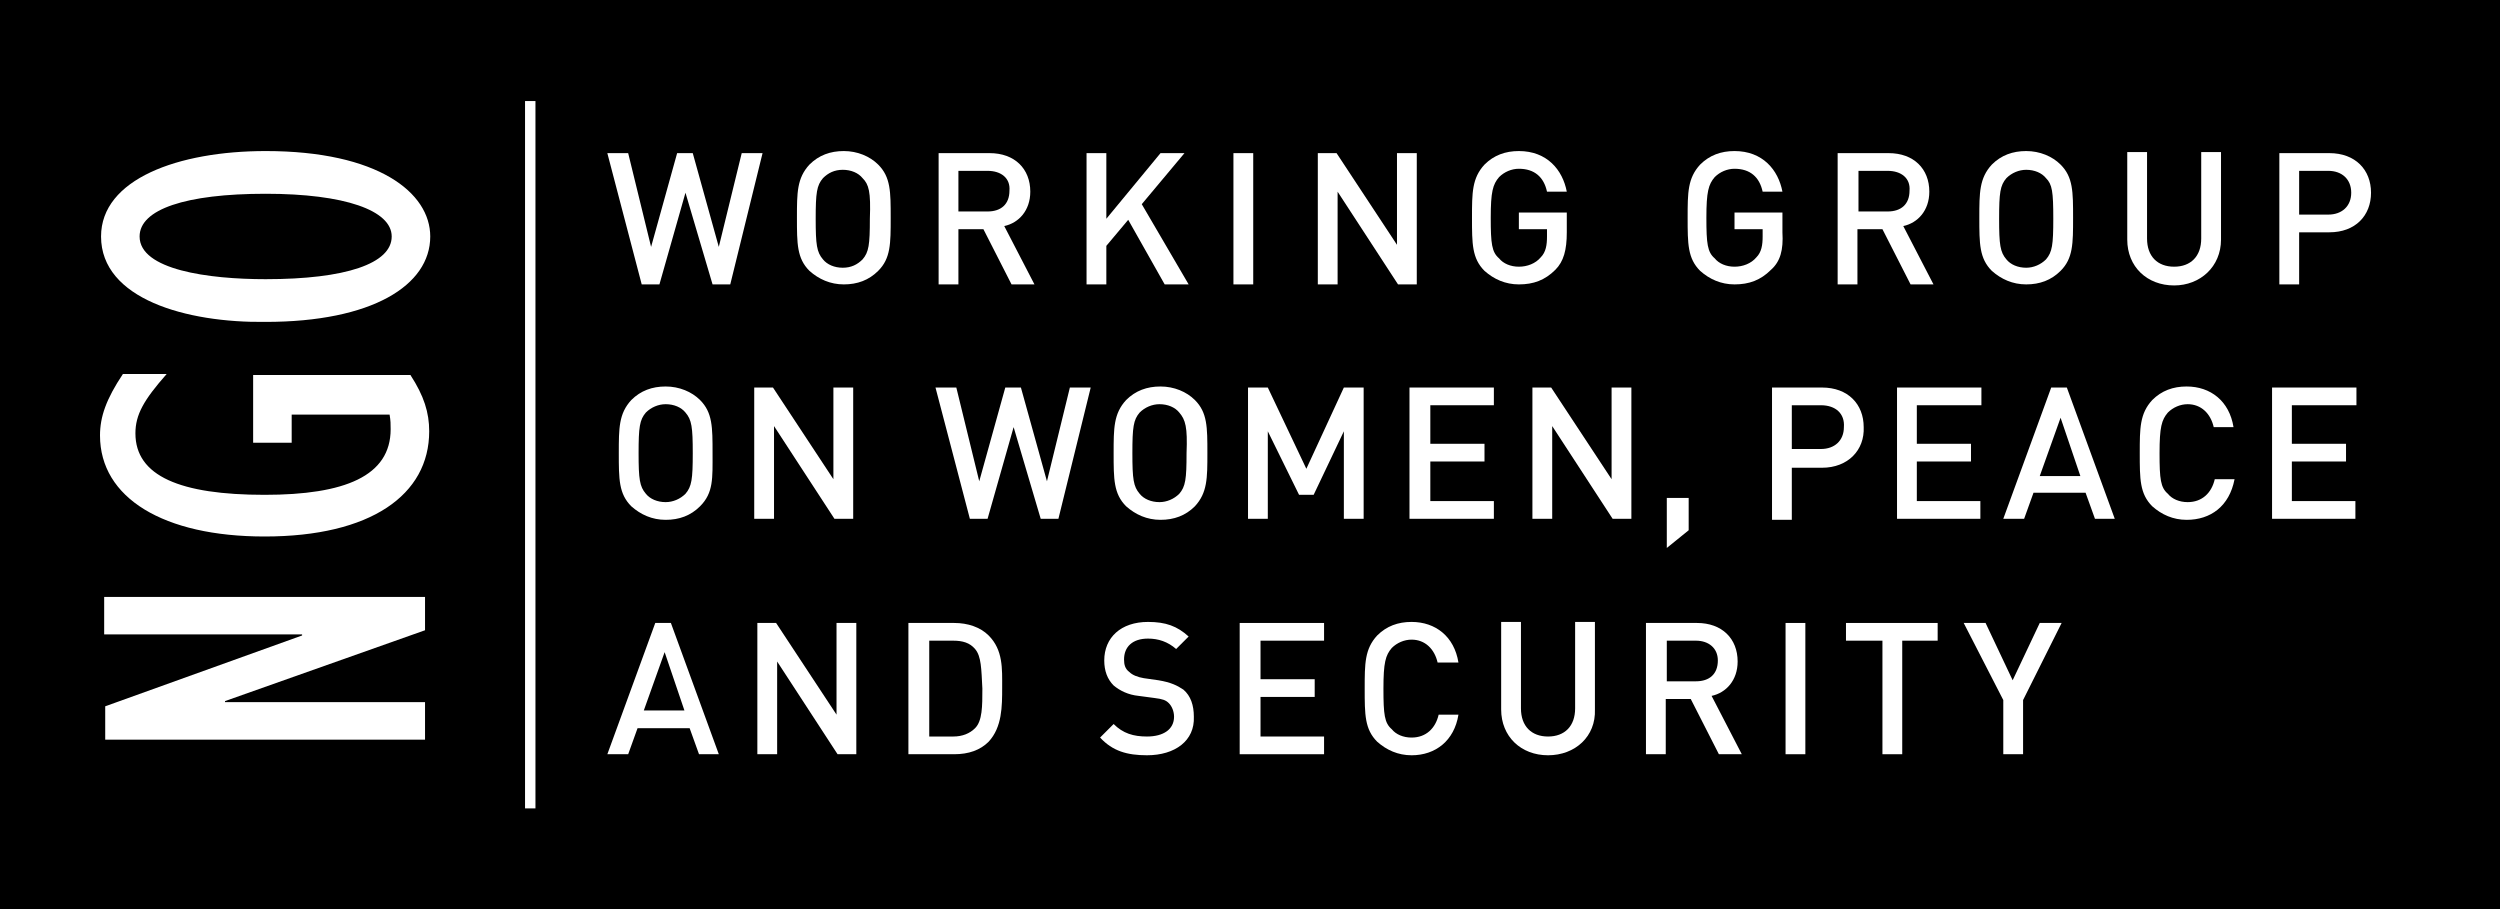


<svg xmlns="http://www.w3.org/2000/svg" version="1.1" x="0px" y="0px" width="1000" height="363.75" id="svg2"><rect width="100%" height="100%" fill="#808080" stroke="none"/><defs>
	
</defs>
<style type="text/css">
	.st0{fill:#FFFFFF;}
	.st1{fill:none;stroke:#FFFFFF;}
	.st2{display:none;}
	.st3{display:inline;fill:#ED1C24;}
</style>
<g id="g7" transform="matrix(4.167,0,0,4.167,0,-1.5258789e-5)">
		<rect y="0" x="0" id="rect9" height="87.3" width="240"></rect>
		<g id="g11">
			<path style="fill:#ffffff" id="path13" d="m 10.1,71 0,-3.2 18.9,-6.8 0,-0.1 -19,0 0,-3.6 30.8,0 0,3.2 -19.2,6.8 0,0.1 19.2,0 0,3.6 -30.7,0 z" class="st0"></path>
			<path style="fill:#ffffff" id="path15" d="m 39.4,36 c 1.3,2 1.8,3.6 1.8,5.4 0,6.1 -5.6,10.1 -15.8,10.1 -9.7,0 -15.8,-3.7 -15.8,-9.7 0,-1.8 0.6,-3.5 2.2,-5.9 l 4.2,0 c -2.2,2.5 -3,3.9 -3,5.7 0,4.1 4.3,5.9 12.4,5.9 7.7,0 12.1,-1.8 12.1,-6.3 0,-0.5 0,-0.8 -0.1,-1.4 l -9.4,0 0,2.7 -3.7,0 0,-6.5 15.1,0 z" class="st0"></path>
			<path style="fill:#ffffff" id="path17" d="m 9.7,22.7 c 0,-5.5 7.4,-8.2 15.8,-8.2 10.8,0 15.8,4 15.8,8.2 0,4.7 -5.6,8.2 -15.8,8.2 C 17.9,31 9.7,28.7 9.7,22.7 Z m 27.9,0 c 0,-2.5 -4.5,-4.1 -12.1,-4.1 -7.7,0 -12.1,1.5 -12.1,4.1 0,3.2 6.6,4.1 12.1,4.1 7.7,0 12.1,-1.5 12.1,-4.1 z" class="st0"></path>
		</g>
		<line style="fill:none;stroke:#ffffff" id="line19" y2="77.6" x2="50.9" y1="9.7" x1="50.9" class="st1"></line>
		<g id="g21">
			<path style="fill:#ffffff" id="path23" d="m 70.1,27.3 -1.7,0 -2.6,-8.8 -2.5,8.8 -1.7,0 -3.3,-12.6 2,0 2.2,9 2.5,-9 1.5,0 2.5,9 2.2,-9 2,0 -3.1,12.6 z" class="st0"></path>
			<path style="fill:#ffffff" id="path25" d="m 84.3,26 c -0.9,0.9 -2,1.3 -3.3,1.3 -1.3,0 -2.4,-0.5 -3.3,-1.3 -1.2,-1.2 -1.2,-2.6 -1.2,-5.1 0,-2.4 0,-3.8 1.2,-5.1 0.9,-0.9 2,-1.3 3.3,-1.3 1.3,0 2.5,0.5 3.3,1.3 1.2,1.2 1.2,2.6 1.2,5.1 0,2.5 0,3.9 -1.2,5.1 z m -1.5,-8.9 c -0.4,-0.5 -1.1,-0.8 -1.9,-0.8 -0.8,0 -1.4,0.3 -1.9,0.8 -0.6,0.7 -0.7,1.4 -0.7,3.9 0,2.5 0.1,3.2 0.7,3.9 0.4,0.5 1.1,0.8 1.9,0.8 0.8,0 1.4,-0.3 1.9,-0.8 0.6,-0.7 0.7,-1.4 0.7,-3.9 0.1,-2.6 -0.1,-3.3 -0.7,-3.9 z" class="st0"></path>
			<path style="fill:#ffffff" id="path27" d="M 97.1,27.3 94.4,22 92,22 l 0,5.3 -1.9,0 0,-12.6 4.9,0 c 2.4,0 3.9,1.5 3.9,3.7 0,1.8 -1.1,3 -2.5,3.3 l 2.9,5.6 -2.2,0 z m -2.3,-10.9 -2.8,0 0,3.9 2.8,0 c 1.3,0 2.1,-0.7 2.1,-2 0.1,-1.2 -0.8,-1.9 -2.1,-1.9 z" class="st0"></path>
			<path style="fill:#ffffff" id="path29" d="m 111.8,27.3 -3.5,-6.2 -2.1,2.5 0,3.7 -1.9,0 0,-12.6 1.9,0 0,6.3 5.2,-6.3 2.3,0 -4.1,4.9 4.5,7.7 -2.3,0 z" class="st0"></path>
			<path style="fill:#ffffff" id="path31" d="m 118.4,27.3 0,-12.6 1.9,0 0,12.6 -1.9,0 z" class="st0"></path>
			<path style="fill:#ffffff" id="path33" d="m 134.2,27.3 -5.8,-8.9 0,8.9 -1.9,0 0,-12.6 1.8,0 5.8,8.8 0,-8.8 1.9,0 0,12.6 -1.8,0 z" class="st0"></path>
			<path style="fill:#ffffff" id="path35" d="m 149.3,25.9 c -1,1 -2.1,1.4 -3.5,1.4 -1.3,0 -2.4,-0.5 -3.3,-1.3 -1.2,-1.2 -1.2,-2.6 -1.2,-5.1 0,-2.4 0,-3.8 1.2,-5.1 0.9,-0.9 2,-1.3 3.3,-1.3 2.7,0 4.2,1.8 4.6,3.9 l -1.9,0 c -0.3,-1.4 -1.2,-2.2 -2.7,-2.2 -0.7,0 -1.4,0.3 -1.9,0.8 -0.6,0.7 -0.8,1.4 -0.8,3.9 0,2.5 0.1,3.3 0.8,3.9 0.4,0.5 1.1,0.8 1.9,0.8 0.8,0 1.6,-0.3 2.1,-0.9 0.5,-0.5 0.6,-1.2 0.6,-2 l 0,-0.7 -2.7,0 0,-1.6 4.6,0 0,1.9 c 0,1.7 -0.3,2.8 -1.1,3.6 z" class="st0"></path>
			<path style="fill:#ffffff" id="path37" d="m 170,25.9 c -1,1 -2.1,1.4 -3.5,1.4 -1.3,0 -2.4,-0.5 -3.3,-1.3 -1.2,-1.2 -1.2,-2.6 -1.2,-5.1 0,-2.4 0,-3.8 1.2,-5.1 0.9,-0.9 2,-1.3 3.3,-1.3 2.7,0 4.2,1.8 4.6,3.9 l -1.9,0 c -0.3,-1.4 -1.2,-2.2 -2.7,-2.2 -0.7,0 -1.4,0.3 -1.9,0.8 -0.6,0.7 -0.8,1.4 -0.8,3.9 0,2.5 0.1,3.3 0.8,3.9 0.4,0.5 1.1,0.8 1.9,0.8 0.8,0 1.6,-0.3 2.1,-0.9 0.5,-0.5 0.6,-1.2 0.6,-2 l 0,-0.7 -2.7,0 0,-1.6 4.6,0 0,1.9 c 0.1,1.7 -0.2,2.8 -1.1,3.6 z" class="st0"></path>
			<path style="fill:#ffffff" id="path39" d="m 183.4,27.3 -2.7,-5.3 -2.4,0 0,5.3 -1.9,0 0,-12.6 4.9,0 c 2.4,0 3.9,1.5 3.9,3.7 0,1.8 -1.1,3 -2.5,3.3 l 2.9,5.6 -2.2,0 z m -2.2,-10.9 -2.8,0 0,3.9 2.8,0 c 1.3,0 2.1,-0.7 2.1,-2 0.1,-1.2 -0.8,-1.9 -2.1,-1.9 z" class="st0"></path>
			<path style="fill:#ffffff" id="path41" d="m 197.8,26 c -0.9,0.9 -2,1.3 -3.3,1.3 -1.3,0 -2.4,-0.5 -3.3,-1.3 -1.2,-1.2 -1.2,-2.6 -1.2,-5.1 0,-2.4 0,-3.8 1.2,-5.1 0.9,-0.9 2,-1.3 3.3,-1.3 1.3,0 2.5,0.5 3.3,1.3 1.2,1.2 1.2,2.6 1.2,5.1 0,2.5 0,3.9 -1.2,5.1 z m -1.4,-8.9 c -0.4,-0.5 -1.1,-0.8 -1.9,-0.8 -0.7,0 -1.4,0.3 -1.9,0.8 -0.6,0.7 -0.7,1.4 -0.7,3.9 0,2.5 0.1,3.2 0.7,3.9 0.4,0.5 1.1,0.8 1.9,0.8 0.7,0 1.4,-0.3 1.9,-0.8 0.6,-0.7 0.7,-1.4 0.7,-3.9 0,-2.6 -0.1,-3.3 -0.7,-3.9 z" class="st0"></path>
			<path style="fill:#ffffff" id="path43" d="m 208.7,27.4 c -2.6,0 -4.5,-1.8 -4.5,-4.4 l 0,-8.4 1.9,0 0,8.3 c 0,1.7 1,2.7 2.6,2.7 1.6,0 2.6,-1 2.6,-2.7 l 0,-8.3 1.9,0 0,8.4 c 0,2.6 -2,4.4 -4.5,4.4 z" class="st0"></path>
			<path style="fill:#ffffff" id="path45" d="m 223.6,22.3 -2.9,0 0,5 -1.9,0 0,-12.6 4.8,0 c 2.5,0 4,1.6 4,3.8 0,2.2 -1.5,3.8 -4,3.8 z m -0.1,-5.9 -2.8,0 0,4.2 2.8,0 c 1.3,0 2.2,-0.8 2.2,-2.1 0,-1.3 -0.9,-2.1 -2.2,-2.1 z" class="st0"></path>
			<path style="fill:#ffffff" id="path47" d="m 67.2,48.6 c -0.9,0.9 -2,1.3 -3.3,1.3 -1.3,0 -2.4,-0.5 -3.3,-1.3 -1.2,-1.2 -1.2,-2.6 -1.2,-5.1 0,-2.4 0,-3.8 1.2,-5.1 0.9,-0.9 2,-1.3 3.3,-1.3 1.3,0 2.5,0.5 3.3,1.3 1.2,1.2 1.2,2.6 1.2,5.1 0,2.4 0.1,3.8 -1.2,5.1 z m -1.4,-9 c -0.4,-0.5 -1.1,-0.8 -1.9,-0.8 -0.7,0 -1.4,0.3 -1.9,0.8 -0.6,0.7 -0.7,1.4 -0.7,3.9 0,2.5 0.1,3.2 0.7,3.9 0.4,0.5 1.1,0.8 1.9,0.8 0.7,0 1.4,-0.3 1.9,-0.8 0.6,-0.7 0.7,-1.4 0.7,-3.9 0,-2.5 -0.1,-3.2 -0.7,-3.9 z" class="st0"></path>
			<path style="fill:#ffffff" id="path49" d="m 80.1,49.8 -5.8,-8.9 0,8.9 -1.9,0 0,-12.6 1.8,0 5.8,8.8 0,-8.8 1.9,0 0,12.6 -1.8,0 z" class="st0"></path>
			<path style="fill:#ffffff" id="path51" d="m 101.6,49.8 -1.7,0 -2.6,-8.8 -2.5,8.8 -1.7,0 -3.3,-12.6 2,0 2.2,9 2.5,-9 1.5,0 2.5,9 2.2,-9 2,0 -3.1,12.6 z" class="st0"></path>
			<path style="fill:#ffffff" id="path53" d="m 114.7,48.6 c -0.9,0.9 -2,1.3 -3.3,1.3 -1.3,0 -2.4,-0.5 -3.3,-1.3 -1.2,-1.2 -1.2,-2.6 -1.2,-5.1 0,-2.4 0,-3.8 1.2,-5.1 0.9,-0.9 2,-1.3 3.3,-1.3 1.3,0 2.5,0.5 3.3,1.3 1.2,1.2 1.2,2.6 1.2,5.1 0,2.4 0,3.8 -1.2,5.1 z m -1.5,-9 c -0.4,-0.5 -1.1,-0.8 -1.9,-0.8 -0.7,0 -1.4,0.3 -1.9,0.8 -0.6,0.7 -0.7,1.4 -0.7,3.9 0,2.5 0.1,3.2 0.7,3.9 0.4,0.5 1.1,0.8 1.9,0.8 0.7,0 1.4,-0.3 1.9,-0.8 0.6,-0.7 0.7,-1.4 0.7,-3.9 0.1,-2.5 -0.1,-3.2 -0.7,-3.9 z" class="st0"></path>
			<path style="fill:#ffffff" id="path55" d="m 129,49.8 0,-8.4 -2.9,6.1 -1.4,0 -3,-6.1 0,8.4 -1.9,0 0,-12.6 1.9,0 3.7,7.8 3.6,-7.8 1.9,0 0,12.6 -1.9,0 z" class="st0"></path>
			<path style="fill:#ffffff" id="path57" d="m 135.3,49.8 0,-12.6 8.1,0 0,1.7 -6.1,0 0,3.7 5.2,0 0,1.7 -5.2,0 0,3.8 6.1,0 0,1.7 -8.1,0 z" class="st0"></path>
			<path style="fill:#ffffff" id="path59" d="m 154.8,49.8 -5.8,-8.9 0,8.9 -1.9,0 0,-12.6 1.8,0 5.8,8.8 0,-8.8 1.9,0 0,12.6 -1.8,0 z" class="st0"></path>
			<path style="fill:#ffffff" id="path61" d="m 160,52.6 0,-4.8 2.1,0 0,3.1 -2.1,1.7 z" class="st0"></path>
			<path style="fill:#ffffff" id="path63" d="m 174.9,44.9 -2.9,0 0,5 -1.9,0 0,-12.7 4.8,0 c 2.5,0 4,1.6 4,3.8 0.1,2.2 -1.5,3.9 -4,3.9 z m -0.1,-6 -2.8,0 0,4.2 2.8,0 c 1.3,0 2.2,-0.8 2.2,-2.1 0.1,-1.3 -0.8,-2.1 -2.2,-2.1 z" class="st0"></path>
			<path style="fill:#ffffff" id="path65" d="m 182.1,49.8 0,-12.6 8.1,0 0,1.7 -6.2,0 0,3.7 5.2,0 0,1.7 -5.2,0 0,3.8 6.1,0 0,1.7 -8,0 z" class="st0"></path>
			<path style="fill:#ffffff" id="path67" d="m 201.1,49.8 -0.9,-2.5 -5,0 -0.9,2.5 -2,0 4.6,-12.6 1.5,0 4.6,12.6 -1.9,0 z m -3.3,-9.7 -2,5.6 3.9,0 -1.9,-5.6 z" class="st0"></path>
			<path style="fill:#ffffff" id="path69" d="m 209.9,49.9 c -1.3,0 -2.4,-0.5 -3.3,-1.3 -1.2,-1.2 -1.2,-2.6 -1.2,-5.1 0,-2.4 0,-3.8 1.2,-5.1 0.9,-0.9 2,-1.3 3.3,-1.3 2.3,0 4.1,1.4 4.5,3.9 l -1.9,0 c -0.3,-1.3 -1.2,-2.2 -2.5,-2.2 -0.7,0 -1.4,0.3 -1.9,0.8 -0.6,0.7 -0.8,1.4 -0.8,3.9 0,2.5 0.1,3.3 0.8,3.9 0.4,0.5 1.1,0.8 1.9,0.8 1.4,0 2.3,-0.9 2.6,-2.2 l 1.9,0 c -0.5,2.6 -2.3,3.9 -4.6,3.9 z" class="st0"></path>
			<path style="fill:#ffffff" id="path71" d="m 218.1,49.8 0,-12.6 8.1,0 0,1.7 -6.2,0 0,3.7 5.2,0 0,1.7 -5.2,0 0,3.8 6.1,0 0,1.7 -8,0 z" class="st0"></path>
			<path style="fill:#ffffff" id="path73" d="m 67.1,72.4 -0.9,-2.5 -5,0 -0.9,2.5 -2,0 4.6,-12.6 1.5,0 4.6,12.6 -1.9,0 z m -3.3,-9.8 -2,5.6 3.9,0 -1.9,-5.6 z" class="st0"></path>
			<path style="fill:#ffffff" id="path75" d="m 80.4,72.4 -5.8,-8.9 0,8.9 -1.9,0 0,-12.6 1.8,0 5.8,8.8 0,-8.8 1.9,0 0,12.6 -1.8,0 z" class="st0"></path>
			<path style="fill:#ffffff" id="path77" d="M 94.9,71.2 C 94.1,72 93,72.4 91.6,72.4 l -4.4,0 0,-12.6 4.4,0 c 1.3,0 2.5,0.4 3.3,1.2 1.4,1.4 1.3,3.2 1.3,5 0,1.8 0,3.8 -1.3,5.2 z m -1.3,-8.9 c -0.5,-0.6 -1.2,-0.8 -2.1,-0.8 l -2.3,0 0,9.2 2.3,0 c 0.9,0 1.6,-0.3 2.1,-0.8 0.7,-0.7 0.7,-2.1 0.7,-3.8 -0.1,-1.9 -0.1,-3.1 -0.7,-3.8 z" class="st0"></path>
			<path style="fill:#ffffff" id="path79" d="m 110.1,72.5 c -1.9,0 -3.3,-0.4 -4.5,-1.7 l 1.3,-1.3 c 0.9,0.9 1.9,1.2 3.2,1.2 1.6,0 2.6,-0.7 2.6,-1.9 0,-0.5 -0.2,-1 -0.5,-1.3 -0.3,-0.3 -0.6,-0.4 -1.4,-0.5 l -1.5,-0.2 c -1,-0.1 -1.8,-0.5 -2.4,-1 -0.6,-0.6 -0.9,-1.4 -0.9,-2.4 0,-2.2 1.6,-3.7 4.2,-3.7 1.7,0 2.8,0.4 3.9,1.4 l -1.2,1.2 c -0.8,-0.7 -1.7,-1 -2.7,-1 -1.5,0 -2.3,0.8 -2.3,2 0,0.5 0.1,0.9 0.5,1.2 0.3,0.3 0.8,0.5 1.4,0.6 l 1.4,0.2 c 1.2,0.2 1.8,0.5 2.4,0.9 0.7,0.6 1,1.5 1,2.6 0.1,2.3 -1.8,3.7 -4.5,3.7 z" class="st0"></path>
			<path style="fill:#ffffff" id="path81" d="m 119,72.4 0,-12.6 8.1,0 0,1.7 -6.1,0 0,3.7 5.2,0 0,1.7 -5.2,0 0,3.8 6.1,0 0,1.7 -8.1,0 z" class="st0"></path>
			<path style="fill:#ffffff" id="path83" d="m 135.5,72.5 c -1.3,0 -2.4,-0.5 -3.3,-1.3 C 131,70 131,68.6 131,66.1 c 0,-2.4 0,-3.8 1.2,-5.1 0.9,-0.9 2,-1.3 3.3,-1.3 2.3,0 4.1,1.4 4.5,3.9 l -2,0 c -0.3,-1.3 -1.2,-2.2 -2.5,-2.2 -0.7,0 -1.4,0.3 -1.9,0.8 -0.6,0.7 -0.8,1.4 -0.8,3.9 0,2.5 0.1,3.3 0.8,3.9 0.4,0.5 1.1,0.8 1.9,0.8 1.4,0 2.3,-0.9 2.6,-2.2 l 1.9,0 c -0.4,2.5 -2.2,3.9 -4.5,3.9 z" class="st0"></path>
			<path style="fill:#ffffff" id="path85" d="m 148.6,72.5 c -2.6,0 -4.5,-1.8 -4.5,-4.4 l 0,-8.4 1.9,0 0,8.3 c 0,1.7 1,2.7 2.6,2.7 1.6,0 2.6,-1 2.6,-2.7 l 0,-8.3 1.9,0 0,8.4 c 0.1,2.6 -1.9,4.4 -4.5,4.4 z" class="st0"></path>
			<path style="fill:#ffffff" id="path87" d="m 165,72.4 -2.7,-5.3 -2.4,0 0,5.3 -1.9,0 0,-12.6 4.9,0 c 2.4,0 3.9,1.5 3.9,3.7 0,1.8 -1.1,3 -2.5,3.3 l 2.9,5.6 -2.2,0 z m -2.2,-10.9 -2.8,0 0,3.9 2.8,0 c 1.3,0 2.1,-0.7 2.1,-2 0,-1.2 -0.9,-1.9 -2.1,-1.9 z" class="st0"></path>
			<path style="fill:#ffffff" id="path89" d="m 171.4,72.4 0,-12.6 1.9,0 0,12.6 -1.9,0 z" class="st0"></path>
			<path style="fill:#ffffff" id="path91" d="m 182.6,61.5 0,10.9 -1.9,0 0,-10.9 -3.5,0 0,-1.7 8.8,0 0,1.7 -3.4,0 z" class="st0"></path>
			<path style="fill:#ffffff" id="path93" d="m 194.2,67.2 0,5.2 -1.9,0 0,-5.2 -3.8,-7.4 2.1,0 2.6,5.5 2.6,-5.5 2.1,0 -3.7,7.4 z" class="st0"></path>
		</g>
	</g>
<g id="Layer_2" class="st2" style="display:none" transform="translate(0,276.45)">
	<rect x="43.2" y="31.6" class="st3" width="4" height="4" id="rect96" style="display:inline;fill:#ed1c24"></rect>
	<rect x="60.2" y="31.6" class="st3" width="4" height="4" id="rect98" style="display:inline;fill:#ed1c24"></rect>
	<rect x="43.2" y="21.6" class="st3" width="16" height="4" id="rect100" style="display:inline;fill:#ed1c24"></rect>
	<rect x="64.2" y="31.6" class="st3" width="4" height="4" id="rect102" style="display:inline;fill:#ed1c24"></rect>
	<rect x="138.2" y="31.6" class="st3" width="4" height="4" id="rect104" style="display:inline;fill:#ed1c24"></rect>
</g>
</svg>